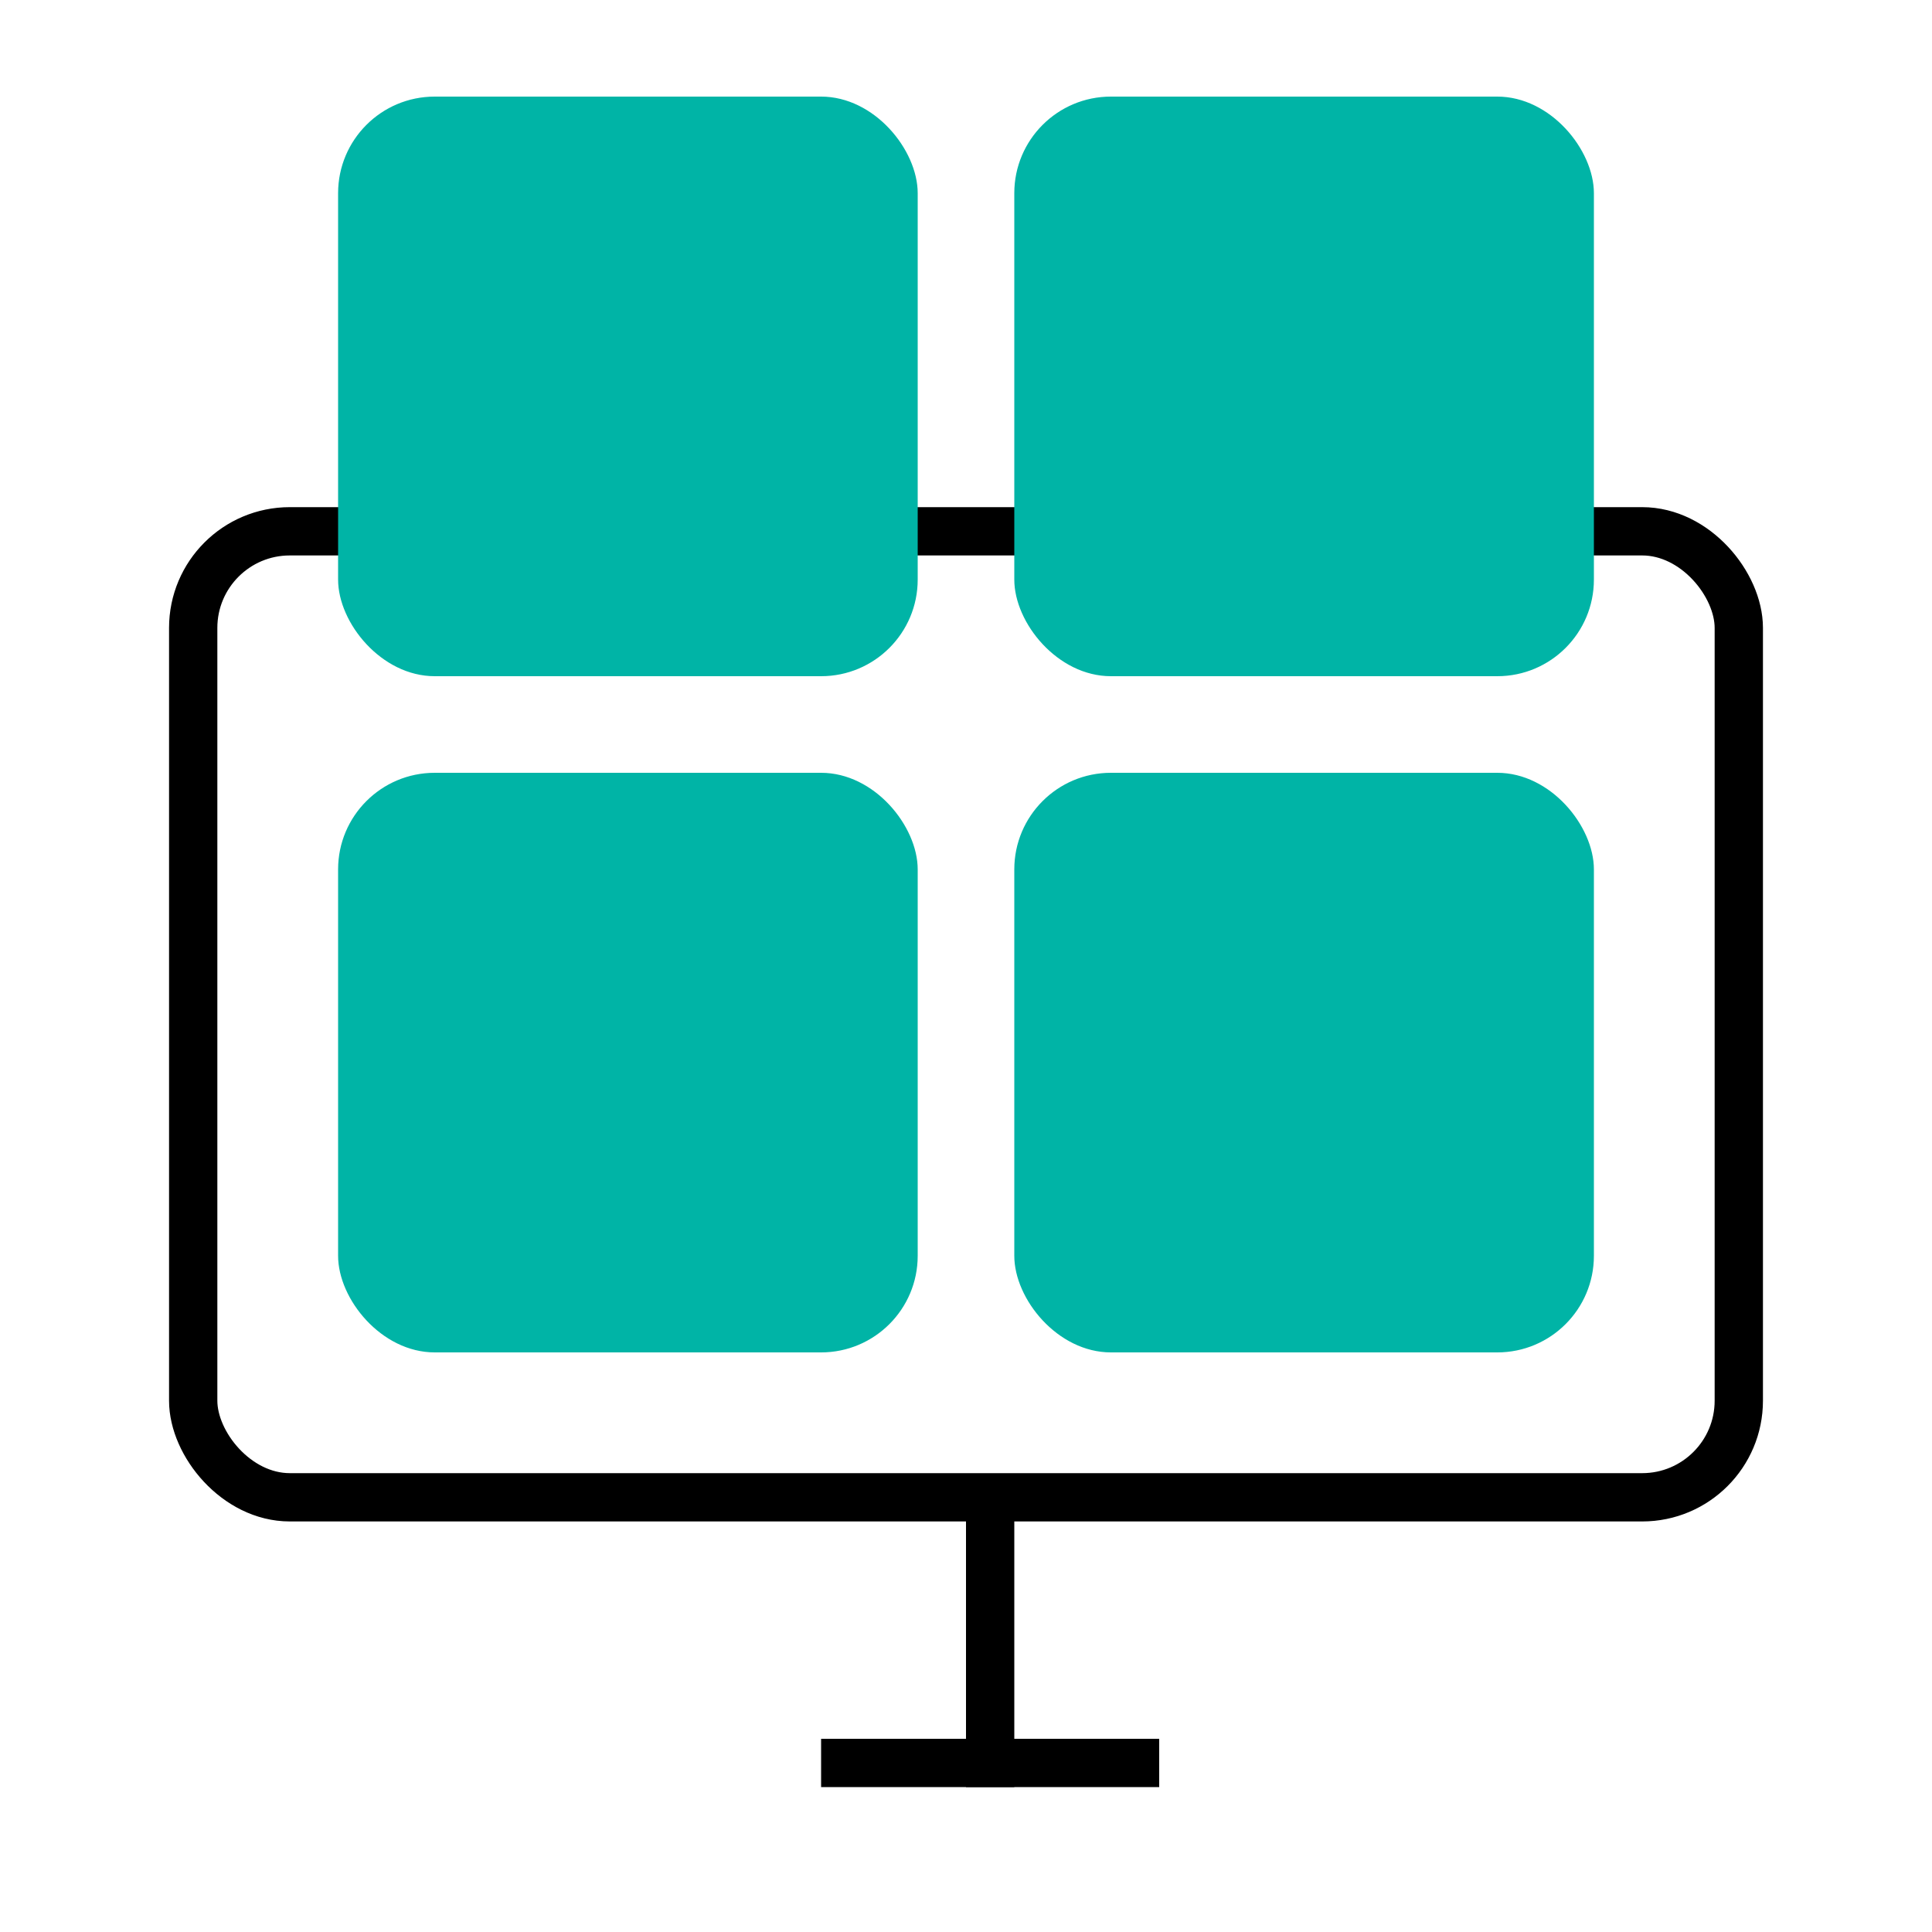 <svg width="40" height="40" viewBox="0 0 40 40" fill="none" xmlns="http://www.w3.org/2000/svg">
<rect x="7" y="16" width="12" height="12" rx="2" fill="#00B4A6"/>
<rect x="21" y="16" width="12" height="12" rx="2" fill="#00B4A6"/>
<rect x="4" y="11" width="32" height="20" rx="2" stroke="black"/>
<line x1="20.5" y1="31" x2="20.5" y2="37" stroke="black"/>
<line x1="17" y1="36.5" x2="24" y2="36.5" stroke="black"/>
<rect x="7" y="2" width="12" height="12" rx="2" fill="#00B4A6"/>
<rect x="21" y="2" width="12" height="12" rx="2" fill="#00B4A6"/>
</svg>
